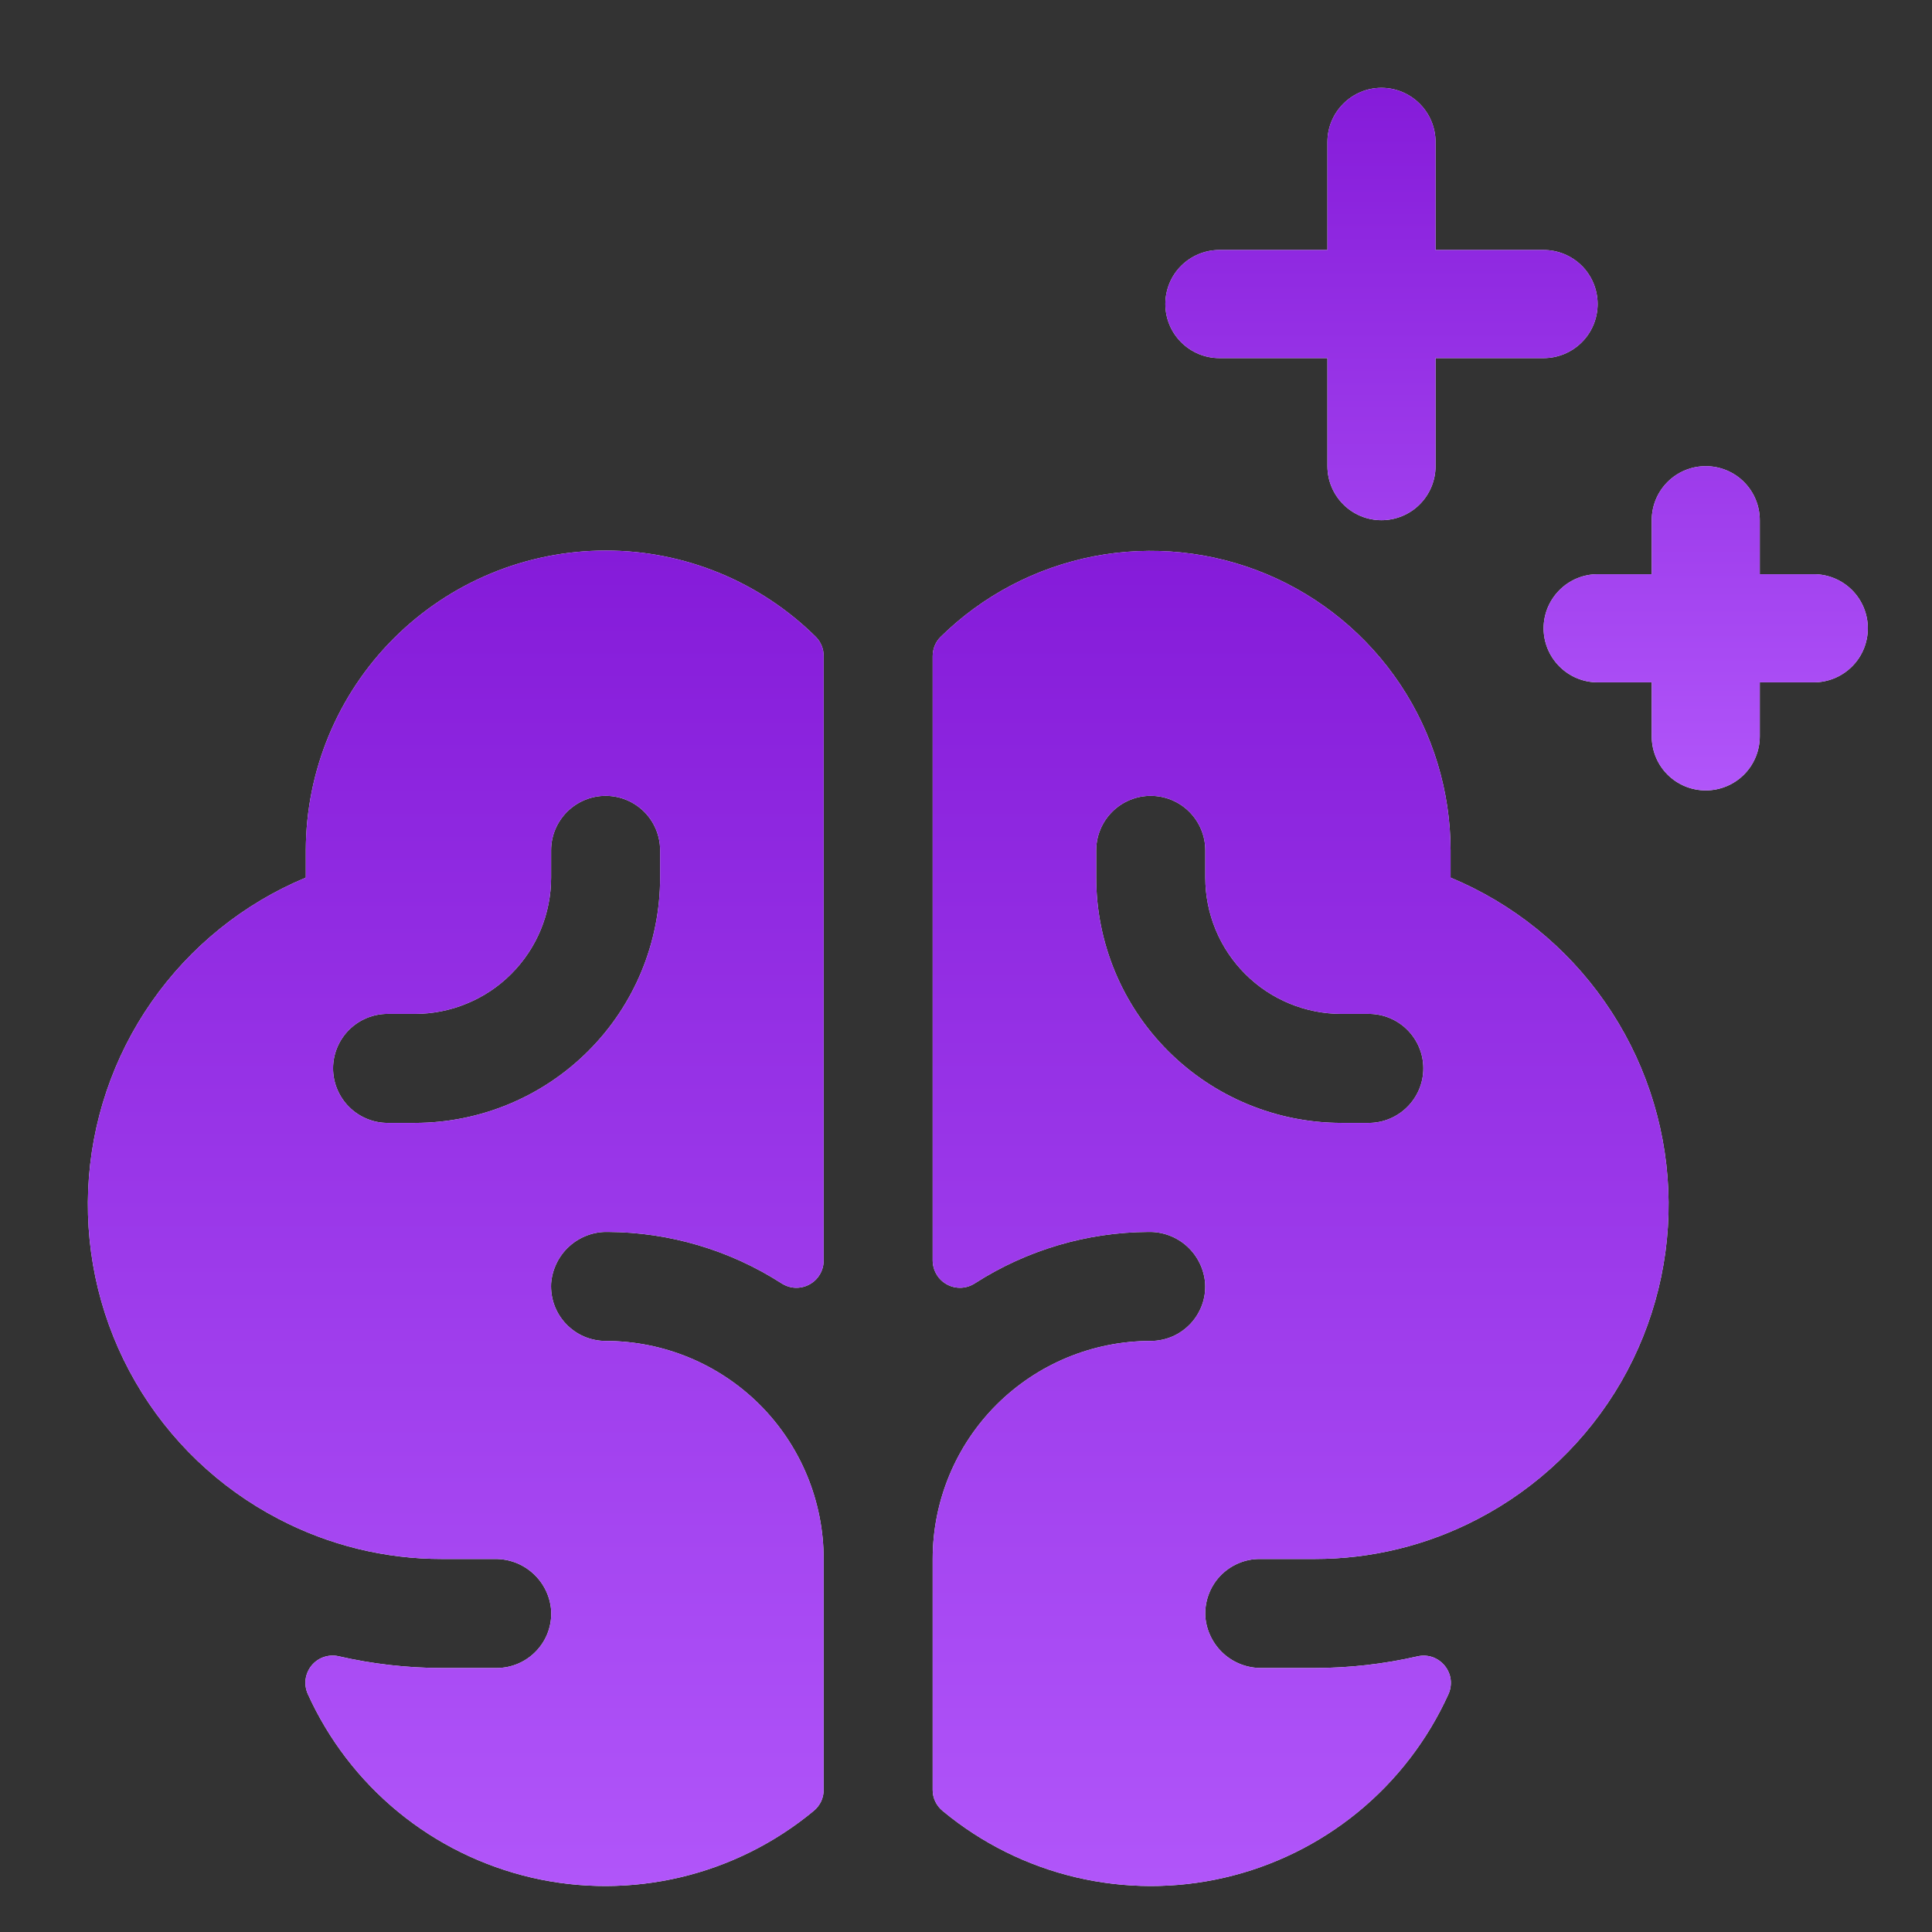 <svg width="28" height="28" viewBox="0 0 28 28" fill="none" xmlns="http://www.w3.org/2000/svg">
<rect x="0" y="0" width="28" height="28" fill="#333333" stroke="none"/>
<path d="M21.023 12.719V12.323C21.021 11.468 20.768 10.631 20.293 9.919C19.818 9.207 19.144 8.651 18.354 8.32C17.564 7.99 16.695 7.9 15.854 8.062C15.014 8.225 14.24 8.631 13.63 9.232C13.594 9.268 13.565 9.311 13.546 9.359C13.527 9.406 13.517 9.457 13.517 9.508V18.269C13.518 18.34 13.537 18.41 13.574 18.471C13.61 18.532 13.663 18.583 13.726 18.616C13.788 18.65 13.859 18.666 13.93 18.663C14.001 18.66 14.07 18.637 14.13 18.598C14.881 18.116 15.754 17.858 16.646 17.854C16.852 17.85 17.053 17.925 17.205 18.064C17.358 18.204 17.451 18.396 17.466 18.602C17.472 18.709 17.456 18.817 17.419 18.917C17.381 19.018 17.324 19.11 17.25 19.188C17.176 19.265 17.087 19.328 16.989 19.37C16.89 19.412 16.784 19.434 16.677 19.434C15.838 19.434 15.035 19.767 14.442 20.359C13.849 20.952 13.517 21.756 13.517 22.594V25.939C13.516 25.998 13.53 26.057 13.555 26.11C13.581 26.163 13.618 26.21 13.664 26.247C14.224 26.711 14.884 27.04 15.592 27.207C16.301 27.374 17.038 27.376 17.747 27.212C18.456 27.048 19.117 26.723 19.68 26.262C20.243 25.801 20.692 25.216 20.992 24.553C21.022 24.486 21.033 24.412 21.024 24.34C21.015 24.267 20.985 24.199 20.939 24.142C20.893 24.085 20.832 24.042 20.764 24.017C20.695 23.993 20.62 23.988 20.549 24.004C20.056 24.117 19.553 24.174 19.047 24.174H18.284C18.08 24.176 17.883 24.102 17.732 23.965C17.581 23.828 17.487 23.639 17.469 23.436C17.462 23.328 17.477 23.22 17.514 23.117C17.55 23.016 17.607 22.922 17.681 22.843C17.756 22.764 17.845 22.701 17.945 22.658C18.044 22.615 18.151 22.593 18.259 22.594H19.049C19.875 22.595 20.688 22.396 21.419 22.013C22.285 21.562 23.005 20.873 23.494 20.028C23.982 19.182 24.22 18.215 24.178 17.239C24.136 16.264 23.817 15.32 23.258 14.52C22.7 13.719 21.924 13.094 21.023 12.719ZM19.837 16.274H19.442C18.5 16.274 17.595 15.899 16.929 15.232C16.262 14.566 15.887 13.661 15.887 12.719V12.323C15.887 12.114 15.971 11.913 16.119 11.765C16.267 11.617 16.468 11.534 16.677 11.534C16.887 11.534 17.088 11.617 17.236 11.765C17.384 11.913 17.468 12.114 17.468 12.323V12.719C17.468 12.978 17.519 13.235 17.618 13.474C17.717 13.714 17.863 13.932 18.046 14.115C18.416 14.486 18.919 14.694 19.442 14.694H19.837C20.047 14.694 20.248 14.777 20.396 14.925C20.544 15.073 20.628 15.274 20.628 15.484C20.628 15.693 20.544 15.894 20.396 16.042C20.248 16.19 20.047 16.274 19.837 16.274ZM8.777 7.979C7.625 7.98 6.521 8.438 5.706 9.253C4.892 10.067 4.434 11.172 4.432 12.323V12.719C3.531 13.094 2.756 13.719 2.197 14.52C1.638 15.321 1.32 16.265 1.278 17.24C1.237 18.216 1.474 19.183 1.963 20.028C2.452 20.874 3.171 21.562 4.037 22.013C4.769 22.396 5.582 22.595 6.407 22.594H7.171C7.375 22.591 7.573 22.665 7.724 22.802C7.876 22.939 7.97 23.128 7.987 23.331C7.995 23.439 7.979 23.548 7.943 23.65C7.907 23.752 7.849 23.845 7.775 23.924C7.701 24.003 7.612 24.066 7.512 24.109C7.413 24.152 7.306 24.174 7.197 24.174H6.407C5.902 24.174 5.398 24.116 4.905 24.003C4.834 23.987 4.76 23.992 4.69 24.016C4.621 24.04 4.56 24.083 4.514 24.14C4.468 24.197 4.439 24.265 4.429 24.338C4.42 24.41 4.431 24.484 4.461 24.551C4.761 25.214 5.21 25.799 5.773 26.261C6.335 26.722 6.997 27.047 7.706 27.212C8.415 27.376 9.153 27.374 9.861 27.207C10.569 27.04 11.229 26.711 11.79 26.247C11.836 26.21 11.873 26.163 11.899 26.11C11.924 26.057 11.938 25.998 11.937 25.939V22.594C11.937 21.756 11.604 20.952 11.012 20.359C10.419 19.767 9.616 19.434 8.777 19.434C8.67 19.434 8.564 19.412 8.465 19.37C8.367 19.328 8.278 19.265 8.204 19.188C8.13 19.11 8.072 19.018 8.035 18.917C7.998 18.817 7.982 18.709 7.987 18.602C8.003 18.396 8.096 18.203 8.249 18.064C8.402 17.925 8.602 17.849 8.809 17.854C9.701 17.858 10.574 18.116 11.325 18.598C11.385 18.637 11.454 18.66 11.525 18.663C11.596 18.666 11.667 18.65 11.729 18.616C11.792 18.583 11.845 18.532 11.881 18.471C11.918 18.41 11.937 18.34 11.937 18.269V9.508C11.938 9.404 11.897 9.305 11.825 9.231C11.014 8.428 9.919 7.978 8.777 7.979ZM9.567 12.719C9.567 13.661 9.193 14.566 8.526 15.232C7.859 15.899 6.955 16.274 6.012 16.274H5.617C5.408 16.274 5.207 16.19 5.059 16.042C4.911 15.894 4.827 15.693 4.827 15.484C4.827 15.274 4.911 15.073 5.059 14.925C5.207 14.777 5.408 14.694 5.617 14.694H6.012C6.272 14.694 6.529 14.643 6.768 14.543C7.008 14.444 7.226 14.299 7.409 14.115C7.592 13.932 7.738 13.714 7.837 13.474C7.936 13.235 7.987 12.978 7.987 12.719V12.323C7.987 12.114 8.071 11.913 8.219 11.765C8.367 11.617 8.568 11.534 8.777 11.534C8.987 11.534 9.188 11.617 9.336 11.765C9.484 11.913 9.567 12.114 9.567 12.323V12.719Z" fill="url(#paint0_linear_16750_49786)"/>
<path d="M21.023 12.719V12.323C21.021 11.468 20.768 10.631 20.293 9.919C19.818 9.207 19.144 8.651 18.354 8.32C17.564 7.99 16.695 7.9 15.854 8.062C15.014 8.225 14.24 8.631 13.63 9.232C13.594 9.268 13.565 9.311 13.546 9.359C13.527 9.406 13.517 9.457 13.517 9.508V18.269C13.518 18.34 13.537 18.41 13.574 18.471C13.61 18.532 13.663 18.583 13.726 18.616C13.788 18.65 13.859 18.666 13.93 18.663C14.001 18.66 14.07 18.637 14.13 18.598C14.881 18.116 15.754 17.858 16.646 17.854C16.852 17.85 17.053 17.925 17.205 18.064C17.358 18.204 17.451 18.396 17.466 18.602C17.472 18.709 17.456 18.817 17.419 18.917C17.381 19.018 17.324 19.11 17.25 19.188C17.176 19.265 17.087 19.328 16.989 19.37C16.89 19.412 16.784 19.434 16.677 19.434C15.838 19.434 15.035 19.767 14.442 20.359C13.849 20.952 13.517 21.756 13.517 22.594V25.939C13.516 25.998 13.53 26.057 13.555 26.11C13.581 26.163 13.618 26.21 13.664 26.247C14.224 26.711 14.884 27.04 15.592 27.207C16.301 27.374 17.038 27.376 17.747 27.212C18.456 27.048 19.117 26.723 19.68 26.262C20.243 25.801 20.692 25.216 20.992 24.553C21.022 24.486 21.033 24.412 21.024 24.34C21.015 24.267 20.985 24.199 20.939 24.142C20.893 24.085 20.832 24.042 20.764 24.017C20.695 23.993 20.62 23.988 20.549 24.004C20.056 24.117 19.553 24.174 19.047 24.174H18.284C18.08 24.176 17.883 24.102 17.732 23.965C17.581 23.828 17.487 23.639 17.469 23.436C17.462 23.328 17.477 23.22 17.514 23.117C17.55 23.016 17.607 22.922 17.681 22.843C17.756 22.764 17.845 22.701 17.945 22.658C18.044 22.615 18.151 22.593 18.259 22.594H19.049C19.875 22.595 20.688 22.396 21.419 22.013C22.285 21.562 23.005 20.873 23.494 20.028C23.982 19.182 24.22 18.215 24.178 17.239C24.136 16.264 23.817 15.32 23.258 14.52C22.7 13.719 21.924 13.094 21.023 12.719ZM19.837 16.274H19.442C18.5 16.274 17.595 15.899 16.929 15.232C16.262 14.566 15.887 13.661 15.887 12.719V12.323C15.887 12.114 15.971 11.913 16.119 11.765C16.267 11.617 16.468 11.534 16.677 11.534C16.887 11.534 17.088 11.617 17.236 11.765C17.384 11.913 17.468 12.114 17.468 12.323V12.719C17.468 12.978 17.519 13.235 17.618 13.474C17.717 13.714 17.863 13.932 18.046 14.115C18.416 14.486 18.919 14.694 19.442 14.694H19.837C20.047 14.694 20.248 14.777 20.396 14.925C20.544 15.073 20.628 15.274 20.628 15.484C20.628 15.693 20.544 15.894 20.396 16.042C20.248 16.19 20.047 16.274 19.837 16.274ZM8.777 7.979C7.625 7.98 6.521 8.438 5.706 9.253C4.892 10.067 4.434 11.172 4.432 12.323V12.719C3.531 13.094 2.756 13.719 2.197 14.52C1.638 15.321 1.32 16.265 1.278 17.24C1.237 18.216 1.474 19.183 1.963 20.028C2.452 20.874 3.171 21.562 4.037 22.013C4.769 22.396 5.582 22.595 6.407 22.594H7.171C7.375 22.591 7.573 22.665 7.724 22.802C7.876 22.939 7.97 23.128 7.987 23.331C7.995 23.439 7.979 23.548 7.943 23.65C7.907 23.752 7.849 23.845 7.775 23.924C7.701 24.003 7.612 24.066 7.512 24.109C7.413 24.152 7.306 24.174 7.197 24.174H6.407C5.902 24.174 5.398 24.116 4.905 24.003C4.834 23.987 4.76 23.992 4.69 24.016C4.621 24.04 4.56 24.083 4.514 24.14C4.468 24.197 4.439 24.265 4.429 24.338C4.42 24.41 4.431 24.484 4.461 24.551C4.761 25.214 5.21 25.799 5.773 26.261C6.335 26.722 6.997 27.047 7.706 27.212C8.415 27.376 9.153 27.374 9.861 27.207C10.569 27.04 11.229 26.711 11.79 26.247C11.836 26.21 11.873 26.163 11.899 26.11C11.924 26.057 11.938 25.998 11.937 25.939V22.594C11.937 21.756 11.604 20.952 11.012 20.359C10.419 19.767 9.616 19.434 8.777 19.434C8.67 19.434 8.564 19.412 8.465 19.37C8.367 19.328 8.278 19.265 8.204 19.188C8.13 19.11 8.072 19.018 8.035 18.917C7.998 18.817 7.982 18.709 7.987 18.602C8.003 18.396 8.096 18.203 8.249 18.064C8.402 17.925 8.602 17.849 8.809 17.854C9.701 17.858 10.574 18.116 11.325 18.598C11.385 18.637 11.454 18.66 11.525 18.663C11.596 18.666 11.667 18.65 11.729 18.616C11.792 18.583 11.845 18.532 11.881 18.471C11.918 18.41 11.937 18.34 11.937 18.269V9.508C11.938 9.404 11.897 9.305 11.825 9.231C11.014 8.428 9.919 7.978 8.777 7.979ZM9.567 12.719C9.567 13.661 9.193 14.566 8.526 15.232C7.859 15.899 6.955 16.274 6.012 16.274H5.617C5.408 16.274 5.207 16.19 5.059 16.042C4.911 15.894 4.827 15.693 4.827 15.484C4.827 15.274 4.911 15.073 5.059 14.925C5.207 14.777 5.408 14.694 5.617 14.694H6.012C6.272 14.694 6.529 14.643 6.768 14.543C7.008 14.444 7.226 14.299 7.409 14.115C7.592 13.932 7.738 13.714 7.837 13.474C7.936 13.235 7.987 12.978 7.987 12.719V12.323C7.987 12.114 8.071 11.913 8.219 11.765C8.367 11.617 8.568 11.534 8.777 11.534C8.987 11.534 9.188 11.617 9.336 11.765C9.484 11.913 9.567 12.114 9.567 12.323V12.719Z" fill="url(#paint1_linear_16750_49786)"/>
<path d="M16.889 4.406C16.889 4.199 16.971 3.999 17.118 3.852C17.265 3.706 17.464 3.623 17.672 3.623H19.238V2.057C19.238 1.849 19.321 1.65 19.468 1.503C19.615 1.356 19.814 1.273 20.021 1.273C20.229 1.273 20.428 1.356 20.575 1.503C20.722 1.65 20.805 1.849 20.805 2.057V3.623H22.371C22.579 3.623 22.778 3.706 22.925 3.852C23.072 3.999 23.154 4.199 23.154 4.406C23.154 4.614 23.072 4.813 22.925 4.96C22.778 5.107 22.579 5.19 22.371 5.19H20.805V6.756C20.805 6.964 20.722 7.163 20.575 7.31C20.428 7.457 20.229 7.539 20.021 7.539C19.814 7.539 19.615 7.457 19.468 7.31C19.321 7.163 19.238 6.964 19.238 6.756V5.19H17.672C17.464 5.19 17.265 5.107 17.118 4.96C16.971 4.813 16.889 4.614 16.889 4.406ZM27.07 9.106C27.07 9.313 26.988 9.513 26.841 9.659C26.694 9.806 26.495 9.889 26.287 9.889H25.504V10.672C25.504 10.88 25.422 11.079 25.275 11.226C25.128 11.373 24.929 11.455 24.721 11.455C24.513 11.455 24.314 11.373 24.167 11.226C24.02 11.079 23.938 10.88 23.938 10.672V9.889H23.154C22.947 9.889 22.747 9.806 22.601 9.659C22.454 9.513 22.371 9.313 22.371 9.106C22.371 8.898 22.454 8.699 22.601 8.552C22.747 8.405 22.947 8.322 23.154 8.322H23.938V7.539C23.938 7.331 24.02 7.132 24.167 6.985C24.314 6.838 24.513 6.756 24.721 6.756C24.929 6.756 25.128 6.838 25.275 6.985C25.422 7.132 25.504 7.331 25.504 7.539V8.322H26.287C26.495 8.322 26.694 8.405 26.841 8.552C26.988 8.699 27.07 8.898 27.07 9.106Z" fill="url(#paint2_linear_16750_49786)"/>
<path d="M16.889 4.406C16.889 4.199 16.971 3.999 17.118 3.852C17.265 3.706 17.464 3.623 17.672 3.623H19.238V2.057C19.238 1.849 19.321 1.65 19.468 1.503C19.615 1.356 19.814 1.273 20.021 1.273C20.229 1.273 20.428 1.356 20.575 1.503C20.722 1.65 20.805 1.849 20.805 2.057V3.623H22.371C22.579 3.623 22.778 3.706 22.925 3.852C23.072 3.999 23.154 4.199 23.154 4.406C23.154 4.614 23.072 4.813 22.925 4.96C22.778 5.107 22.579 5.19 22.371 5.19H20.805V6.756C20.805 6.964 20.722 7.163 20.575 7.31C20.428 7.457 20.229 7.539 20.021 7.539C19.814 7.539 19.615 7.457 19.468 7.31C19.321 7.163 19.238 6.964 19.238 6.756V5.19H17.672C17.464 5.19 17.265 5.107 17.118 4.96C16.971 4.813 16.889 4.614 16.889 4.406ZM27.07 9.106C27.07 9.313 26.988 9.513 26.841 9.659C26.694 9.806 26.495 9.889 26.287 9.889H25.504V10.672C25.504 10.88 25.422 11.079 25.275 11.226C25.128 11.373 24.929 11.455 24.721 11.455C24.513 11.455 24.314 11.373 24.167 11.226C24.02 11.079 23.938 10.88 23.938 10.672V9.889H23.154C22.947 9.889 22.747 9.806 22.601 9.659C22.454 9.513 22.371 9.313 22.371 9.106C22.371 8.898 22.454 8.699 22.601 8.552C22.747 8.405 22.947 8.322 23.154 8.322H23.938V7.539C23.938 7.331 24.02 7.132 24.167 6.985C24.314 6.838 24.513 6.756 24.721 6.756C24.929 6.756 25.128 6.838 25.275 6.985C25.422 7.132 25.504 7.331 25.504 7.539V8.322H26.287C26.495 8.322 26.694 8.405 26.841 8.552C26.988 8.699 27.07 8.898 27.07 9.106Z" fill="url(#paint3_linear_16750_49786)"/>
<defs>
<linearGradient id="paint0_linear_16750_49786" x1="12.728" y1="7.979" x2="12.728" y2="27.334" gradientUnits="userSpaceOnUse">
<stop stop-color="#F5E9FF"/>
<stop offset="1" stop-color="#F3F8FE"/>
</linearGradient>
<linearGradient id="paint1_linear_16750_49786" x1="12.833" y1="7.979" x2="12.833" y2="30.56" gradientUnits="userSpaceOnUse">
<stop stop-color="#851BD9"/>
<stop offset="1" stop-color="#B85FFF"/>
</linearGradient>
<linearGradient id="paint2_linear_16750_49786" x1="21.98" y1="1.273" x2="21.98" y2="11.455" gradientUnits="userSpaceOnUse">
<stop stop-color="#F5E9FF"/>
<stop offset="1" stop-color="#F3F8FE"/>
</linearGradient>
<linearGradient id="paint3_linear_16750_49786" x1="22.026" y1="1.273" x2="22.026" y2="13.152" gradientUnits="userSpaceOnUse">
<stop stop-color="#851BD9"/>
<stop offset="1" stop-color="#B85FFF"/>
</linearGradient>
</defs>
</svg>
